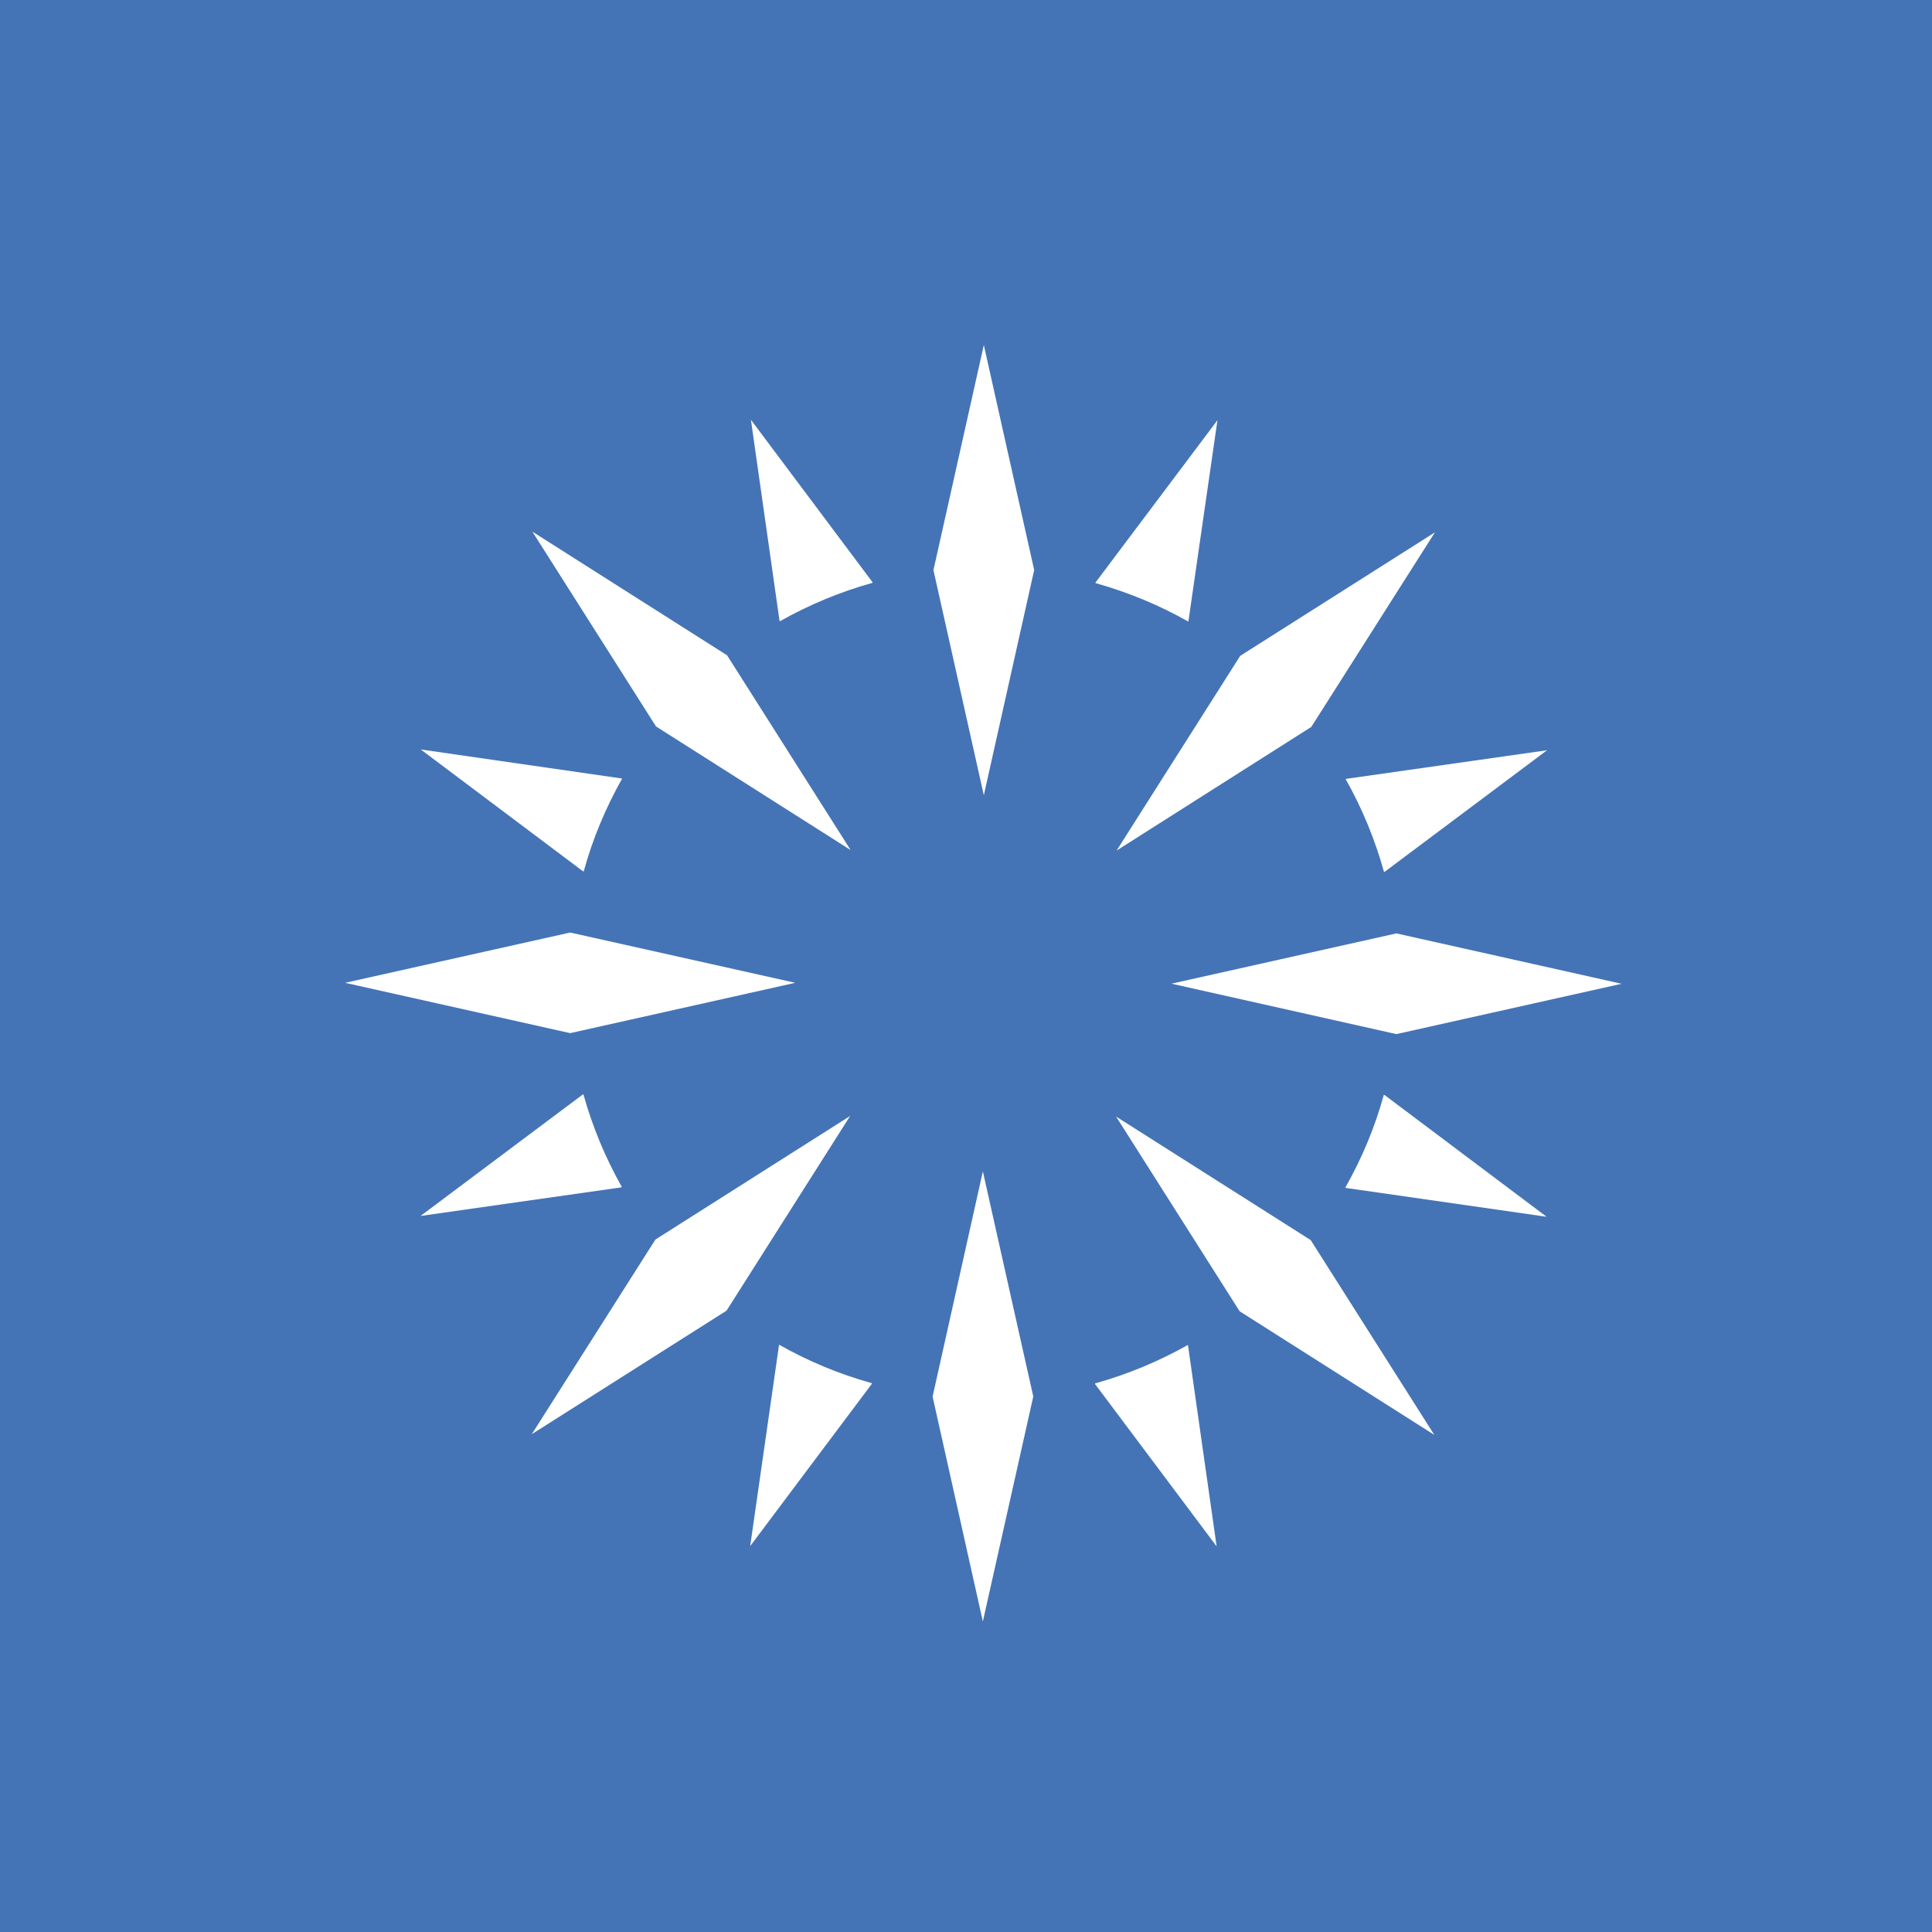 <svg width="40" height="40" viewBox="0 0 40 40" fill="none" xmlns="http://www.w3.org/2000/svg">
<rect x="0" y="0" width="40" height="40" fill="#333333" stroke="none"/>
<g clip-path="url(#clip0_177_5322)">
<path d="M0 0H40V40H0V0Z" fill="#4474B6"/>
<path d="M21.411 11.804L20.369 16.465L19.326 11.804L20.369 7.143L21.412 11.804H21.411ZM27.149 15.05L23.118 17.61L25.677 13.579L29.708 11.022L27.149 15.05ZM28.911 21.41L24.254 20.366L28.911 19.325L33.573 20.368L28.911 21.41ZM25.665 27.148L23.107 23.117L27.137 25.675L29.696 29.708L25.665 27.148ZM19.309 28.913L20.349 24.252L21.393 28.913L20.349 33.571L19.308 28.913H19.309ZM13.569 25.664L17.601 23.105L15.042 27.136L11.01 29.693L13.569 25.664ZM11.805 19.307L16.465 20.348L11.805 21.39L7.145 20.348L11.805 19.307ZM15.053 13.567L17.612 17.6L13.582 15.04L11.022 11.007L15.053 13.567ZM12.085 18.043C12.27 17.364 12.542 16.721 12.88 16.121L12.869 16.117L8.712 15.517L12.069 18.038L12.085 18.043ZM16.147 12.862C16.747 12.524 17.387 12.255 18.065 12.067V12.055L15.547 8.691L16.139 12.852L16.147 12.862ZM28.654 18.051H28.666L32.03 15.533L27.872 16.125L27.862 16.133C28.203 16.738 28.468 17.382 28.654 18.051ZM24.599 12.868L24.606 12.857L25.206 8.7L22.683 12.058L22.678 12.071C23.357 12.262 24.002 12.528 24.599 12.868ZM12.079 22.658H12.069L8.707 25.175L12.864 24.583L12.874 24.575C12.533 23.97 12.266 23.327 12.079 22.658ZM28.65 22.668C28.465 23.345 28.193 23.988 27.854 24.587L27.865 24.595L32.021 25.192L28.664 22.67L28.65 22.668ZM16.135 27.843L16.128 27.853L15.532 32.01L18.051 28.65L18.052 28.638C17.383 28.452 16.739 28.186 16.135 27.843ZM24.59 27.848C23.99 28.186 23.347 28.453 22.671 28.643V28.654L25.189 32.016L24.597 27.859L24.59 27.848Z" fill="white"/>
</g>
<defs>
<clipPath id="clip0_177_5322">
<rect width="40" height="40" fill="white"/>
</clipPath>
</defs>
</svg>
